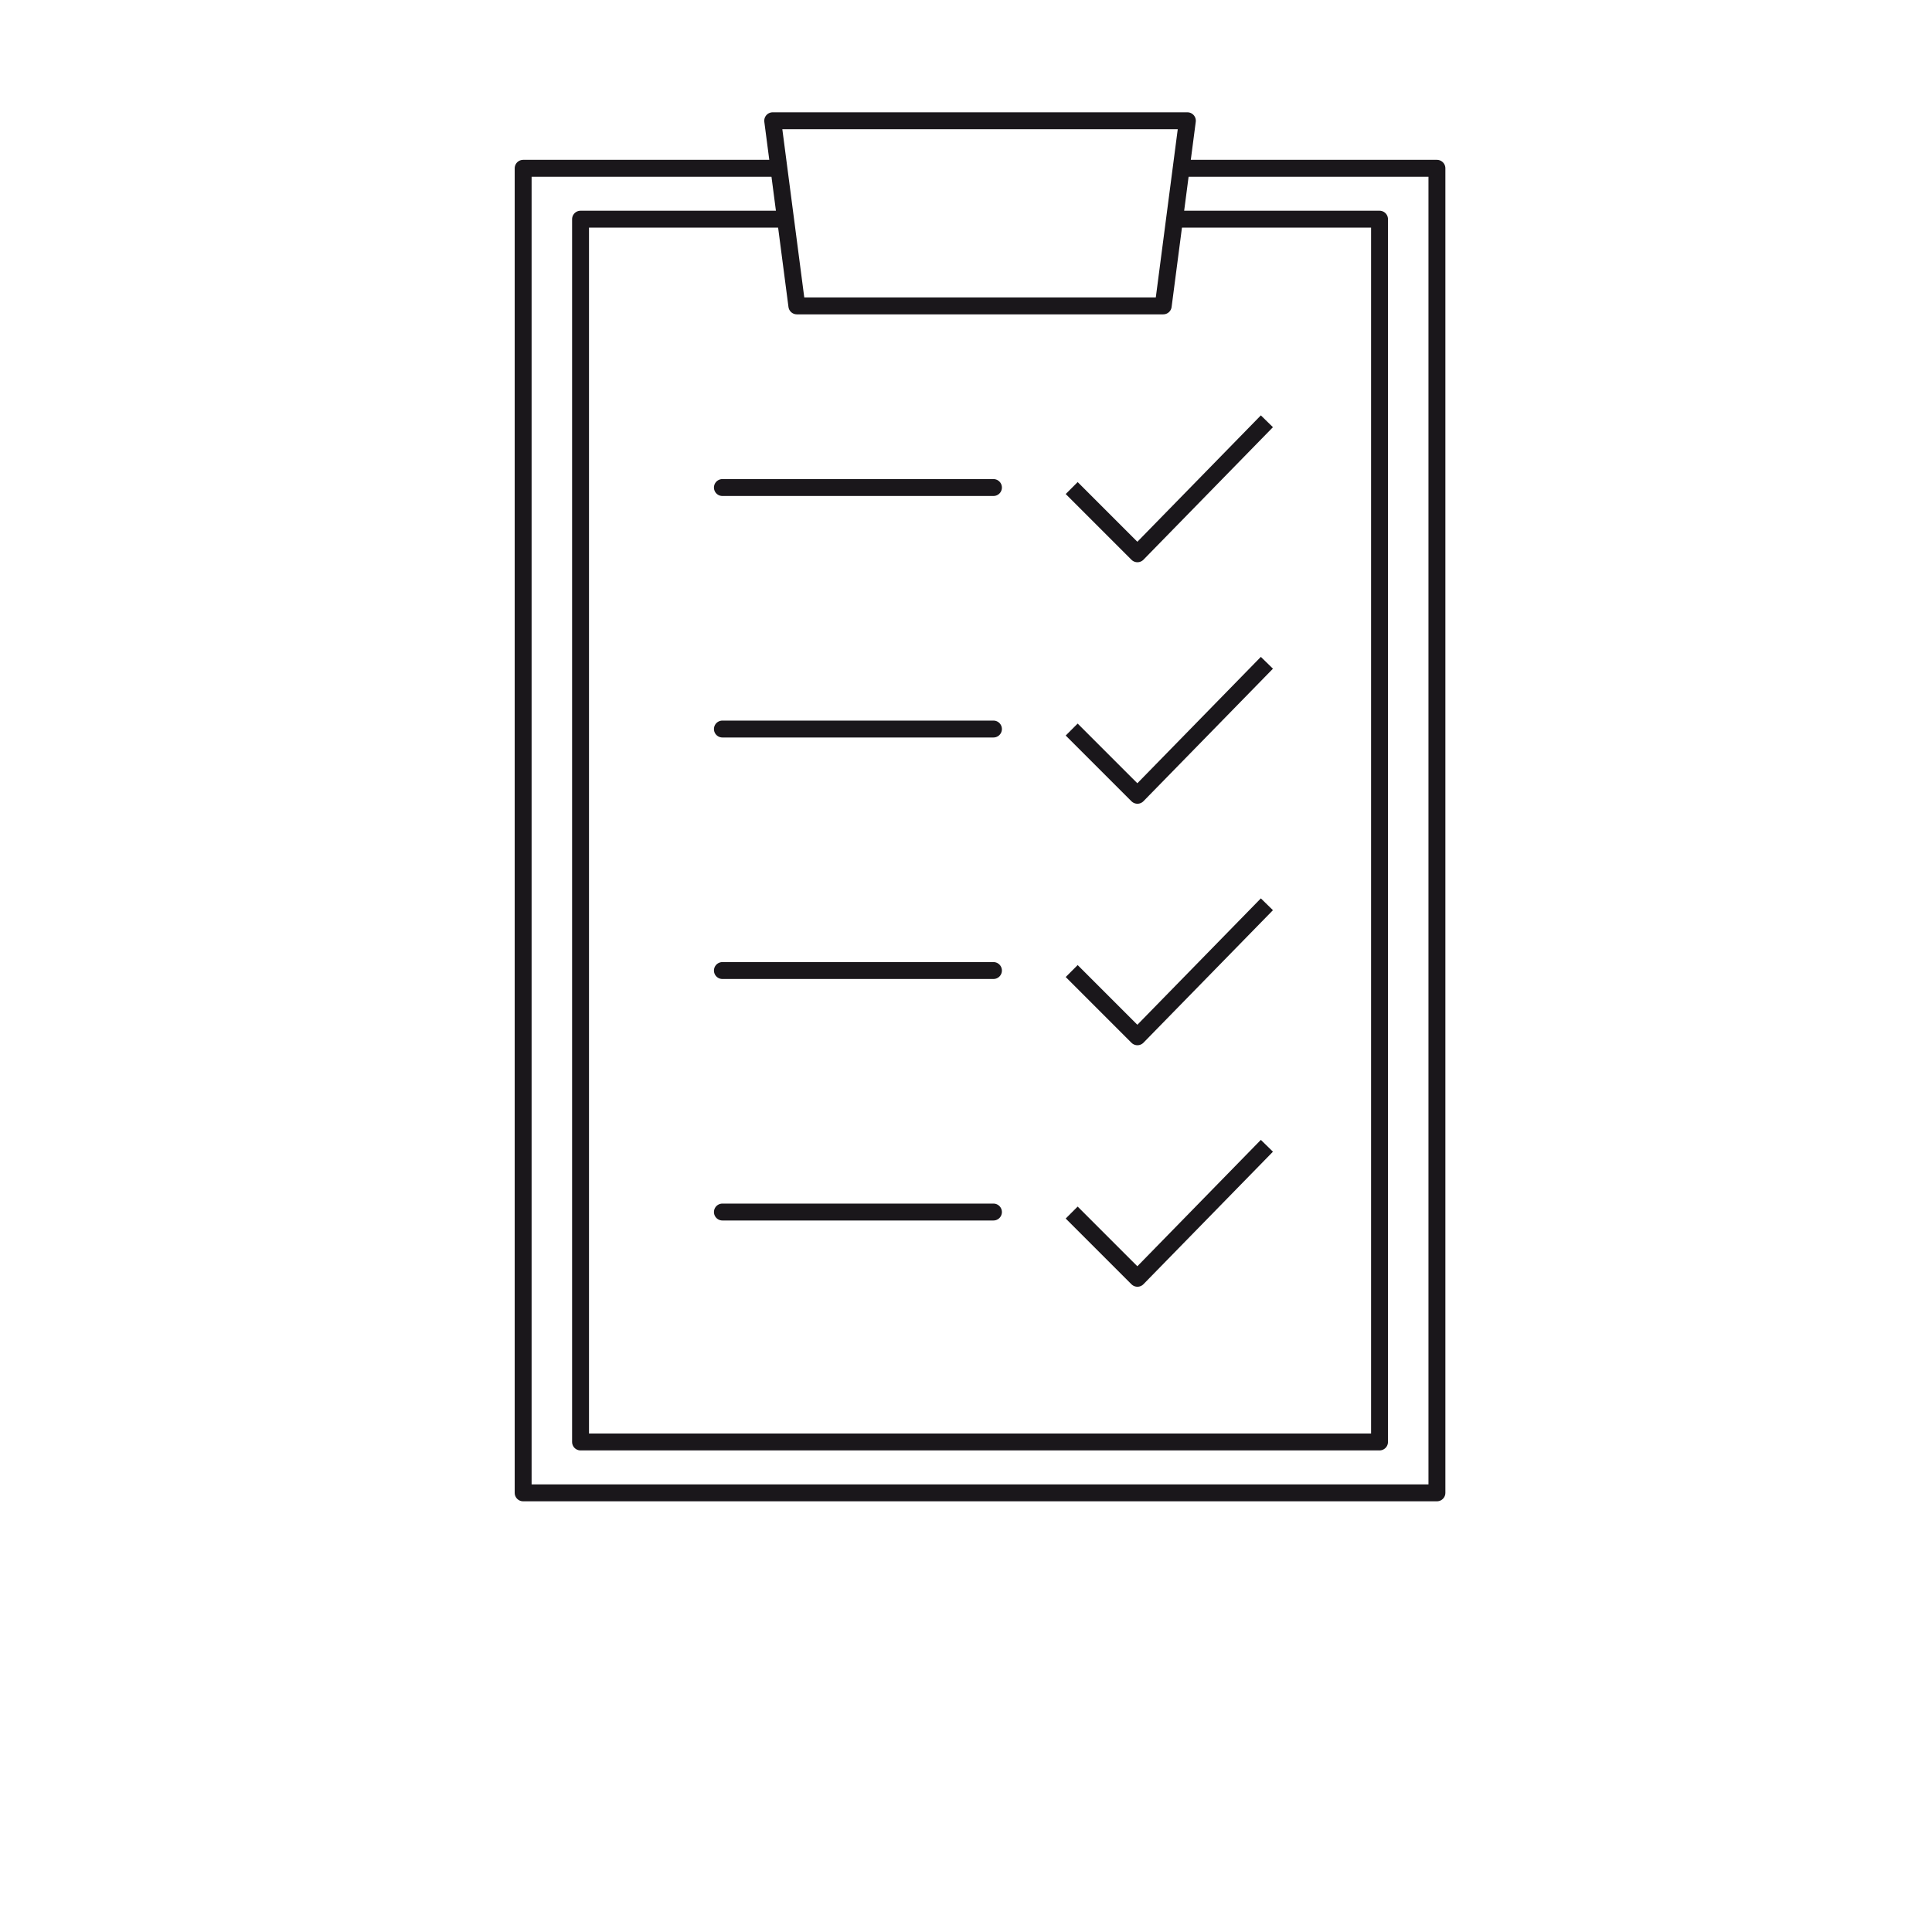 <?xml version="1.0" encoding="utf-8"?>
<!-- Generator: Adobe Illustrator 17.0.0, SVG Export Plug-In . SVG Version: 6.00 Build 0)  -->
<!DOCTYPE svg PUBLIC "-//W3C//DTD SVG 1.1//EN" "http://www.w3.org/Graphics/SVG/1.1/DTD/svg11.dtd">
<svg version="1.1" xmlns="http://www.w3.org/2000/svg" xmlns:xlink="http://www.w3.org/1999/xlink" x="0px" y="0px" width="480px"
	 height="480px" viewBox="0 0 480 480" enable-background="new 0 0 480 480" xml:space="preserve">
<g id="Dokumente" display="none">
	
		<polyline display="inline" fill="none" stroke="#1A171B" stroke-width="4.2" stroke-linecap="round" stroke-linejoin="round" stroke-miterlimit="10" points="
		235.991,340.851 104.902,340.851 104.902,37.053 303.406,37.053 303.406,340.851 270.842,340.851 	"/>
	
		<polygon display="inline" fill="none" stroke="#1A171B" stroke-width="4.2" stroke-linecap="round" stroke-linejoin="round" stroke-miterlimit="10" points="
		253.416,302.841 235.991,302.841 235.991,386.037 253.416,373.917 270.842,386.037 270.842,302.841 	"/>
	<g display="inline">
		<g>
			
				<line fill="none" stroke="#1A171B" stroke-width="4.2" stroke-linecap="round" stroke-linejoin="round" stroke-miterlimit="10" x1="131.657" y1="209.492" x2="275.788" y2="209.492"/>
		</g>
		<g>
			
				<line fill="none" stroke="#1A171B" stroke-width="4.2" stroke-linecap="round" stroke-linejoin="round" stroke-miterlimit="10" x1="131.657" y1="183.98" x2="275.788" y2="183.98"/>
		</g>
		<g>
			
				<line fill="none" stroke="#1A171B" stroke-width="4.2" stroke-linecap="round" stroke-linejoin="round" stroke-miterlimit="10" x1="131.657" y1="158.468" x2="275.788" y2="158.468"/>
		</g>
		<g>
			
				<line fill="none" stroke="#1A171B" stroke-width="4.2" stroke-linecap="round" stroke-linejoin="round" stroke-miterlimit="10" x1="131.657" y1="132.956" x2="275.788" y2="132.956"/>
		</g>
		<g>
			
				<line fill="none" stroke="#1A171B" stroke-width="4.2" stroke-linecap="round" stroke-linejoin="round" stroke-miterlimit="10" x1="131.657" y1="107.444" x2="275.788" y2="107.444"/>
		</g>
		<g>
			
				<line fill="none" stroke="#1A171B" stroke-width="4.2" stroke-linecap="round" stroke-linejoin="round" stroke-miterlimit="10" x1="131.657" y1="81.933" x2="275.788" y2="81.933"/>
		</g>
	</g>
	<polygon display="inline" fill="#1A171B" points="252.917,262.545 262.404,257.685 268.19,266.638 278.837,267.172 
		279.371,277.819 288.324,283.605 283.464,293.092 288.324,302.579 279.371,308.365 278.837,319.011 268.19,319.546 
		262.404,328.499 252.917,323.638 243.43,328.499 237.644,319.546 226.998,319.011 226.463,308.365 217.51,302.579 222.371,293.092 
		217.51,283.605 226.463,277.819 226.998,267.172 237.644,266.638 243.43,257.685 	"/>
	
		<polyline display="inline" fill="none" stroke="#1A171B" stroke-width="4.2" stroke-linecap="round" stroke-linejoin="round" stroke-miterlimit="10" points="
		364.726,184.329 354.331,156.817 343.935,184.329 	"/>
	
		<path display="inline" fill="none" stroke="#1A171B" stroke-width="4.2" stroke-linecap="round" stroke-linejoin="round" stroke-miterlimit="10" d="
		M364.045,184.329c-0.89,2.828-2.568,4.762-4.517,4.762c-1.949,0-5.198-4.762-5.198-4.762s-3.249,4.762-5.198,4.762
		c-1.949,0-3.627-1.934-4.517-4.762h-0.681v144.17h10.395h10.395v-144.17H364.045z"/>
	<g display="inline">
		<polygon fill="#1A171B" points="359.629,170.841 354.331,156.817 349.032,170.841 		"/>
	</g>
</g>
<g id="Sarg" display="none">
	<polygon display="inline" fill="none" stroke="#1A171B" stroke-width="4.2" stroke-miterlimit="10" points="288.066,37.585 
		186.143,37.585 148.64,164.188 186.143,435.456 288.066,435.456 325.568,164.188 	"/>
	
		<line display="inline" fill="none" stroke="#1A171B" stroke-width="4.2" stroke-miterlimit="10" x1="237.104" y1="122.945" x2="237.104" y2="251.109"/>
	
		<line display="inline" fill="none" stroke="#1A171B" stroke-width="4.2" stroke-miterlimit="10" x1="197.835" y1="166.961" x2="276.374" y2="166.961"/>
</g>
<g id="Sarg_2" display="none">
	<g display="inline">
		
			<polyline fill="none" stroke="#1A171B" stroke-width="4.2" stroke-linecap="round" stroke-linejoin="round" stroke-miterlimit="10" points="
			39.235,128.388 61.736,77.797 262.768,77.797 		"/>
		
			<line fill="none" stroke="#1A171B" stroke-width="4.2" stroke-linecap="round" stroke-linejoin="round" stroke-miterlimit="10" x1="262.768" y1="128.388" x2="39.235" y2="128.388"/>
		
			<polyline fill="none" stroke="#1A171B" stroke-width="4.2" stroke-linecap="round" stroke-linejoin="round" stroke-miterlimit="10" points="
			314.882,77.797 410.289,77.797 432.791,128.388 314.882,128.388 		"/>
		
			<line fill="none" stroke="#1A171B" stroke-width="4.2" stroke-linecap="round" stroke-linejoin="round" stroke-miterlimit="10" x1="417.79" y1="202.077" x2="432.791" y2="128.388"/>
		
			<line fill="none" stroke="#1A171B" stroke-width="4.2" stroke-linecap="round" stroke-linejoin="round" stroke-miterlimit="10" x1="39.235" y1="128.388" x2="54.236" y2="202.077"/>
		<polyline fill="none" stroke="#1A171B" stroke-width="4.2" stroke-miterlimit="10" points="264.794,225.051 61.656,225.051 
			54.236,202.077 262.768,202.077 		"/>
		<polyline fill="none" stroke="#1A171B" stroke-width="4.2" stroke-miterlimit="10" points="314.882,202.077 417.79,202.077 
			417.79,225.051 314.882,225.051 		"/>
		<path fill="none" stroke="#1A171B" stroke-width="4.2" stroke-miterlimit="10" d="M62.571,225.051
			c-3.868,1.307-7.57,3.365-11.073,6.985c-3.433,3.548-5.164,7.739-6.476,12.03c-1.384-0.293-2.814-0.46-4.286-0.46
			c-11.387,0-20.618,9.231-20.618,20.618c0,11.386,9.231,20.617,20.618,20.617c7.933,0,14.738-4.53,18.186-11.098
			c4.346-7.03,6.907-15.726,13.895-21.4c10.508-8.532,23.664-10.078,34.372-18.169c3.439-2.598,6.121-5.368,7.62-9.124"/>
		<path fill="none" stroke="#1A171B" stroke-width="4.2" stroke-miterlimit="10" d="M417.137,225.051
			c3.868,1.307,7.57,3.365,11.073,6.985c3.433,3.548,5.164,7.739,6.476,12.03c1.384-0.293,2.814-0.46,4.286-0.46
			c11.387,0,20.618,9.231,20.618,20.618c0,11.386-9.231,20.617-20.618,20.617c-7.933,0-14.738-4.53-18.186-11.098
			c-4.346-7.03-6.907-15.726-13.895-21.4c-10.508-8.532-23.664-10.078-34.372-18.169c-3.439-2.598-6.121-5.368-7.62-9.124"/>
		
			<path fill="none" stroke="#1A171B" stroke-width="4.2" stroke-linecap="round" stroke-linejoin="round" stroke-miterlimit="10" d="
			M130.294,145.509v5.462c0,6.709-5.439,12.148-12.148,12.148H99.29c-6.709,0-12.148-5.439-12.148-12.148v-5.462"/>
		
			<path fill="none" stroke="#1A171B" stroke-width="4.2" stroke-linecap="round" stroke-linejoin="round" stroke-miterlimit="10" d="
			M386.477,145.509v5.462c0,6.709-5.439,12.148-12.148,12.148h-18.856c-6.709,0-12.148-5.439-12.148-12.148v-5.462"/>
		
			<path fill="none" stroke="#1A171B" stroke-width="4.2" stroke-linecap="round" stroke-linejoin="round" stroke-miterlimit="10" d="
			M238.529,75.741c-2.226-0.008-9.138-5.31-11.131-6.261c2.3-4.316,7.469-4.62,11.691-4.877c-1.505-2.772-3.161-11.153-0.41-13.698
			c4.841-4.48,8.384,3.722,14.583-0.753c0.516,0.975,2.15,2.452,2.528,3.273c2.561-4.904,4.436-9.316,10.251-12.014
			c2.797-1.298,6.948-2.48,9.555-3.621c3.148-1.378,4.712-4.032,8.867-3.345c8.877,1.469,4.244,8.648,10.151,12.014
			c7.424,4.23,12.2-6.165,18.138-6.12c5.906,0.044,2.919,3.415,5.097,4.397c1.64,0.739,11.286,0.707,12.257,1.792
			c3.356,3.752-4.571,7.017,1.616,12.161c3.351,2.786,10.732-0.635,13.152,2.147c2.498,2.872-0.006,3.958,0.866,5.457
			c-0.538-0.925,2.701,5.336,2.414,4.463c0.856,2.602,2.96,1.536,1.709,4.986"/>
		
			<polygon fill="none" stroke="#1A171B" stroke-width="4.2" stroke-linecap="round" stroke-linejoin="round" stroke-miterlimit="10" points="
			288.825,75.741 262.768,75.741 262.768,243.175 288.825,225.051 314.882,243.175 314.882,75.741 		"/>
	</g>
</g>
<g id="Taube" display="none">
	<g display="inline">
		
			<path fill="none" stroke="#1A171B" stroke-width="4.2" stroke-linecap="round" stroke-linejoin="round" stroke-miterlimit="10" d="
			M279.505,166.768c16.299-14.62,33.588-28.735,52.911-36.812c36.693-15.338,51.809,16.077,72.659,42.066
			c-26.188,10.097-57.315,26.726-70.518,53.993"/>
		
			<path fill="none" stroke="#1A171B" stroke-width="4.2" stroke-linecap="round" stroke-linejoin="round" stroke-miterlimit="10" d="
			M348.796,208.56c0,57.679-46.758,104.437-104.437,104.437c-67.939,0-97.406-51.551-158.118-13.067
			c3.469-26.168,7.698-55.622,1.448-79.367c24.316,12.77,52.454,15.408,79.785,10.886"/>
		
			<path fill="none" stroke="#1A171B" stroke-width="4.2" stroke-linecap="round" stroke-linejoin="round" stroke-miterlimit="10" d="
			M287.703,178.431c-25.473-40.564-77.01-74.333-119.918-95.827c-12.122-6.072-48.029-23.387-59.559-10.835
			c-13.908,15.141,16.553,32.516,21.643,44.027c6.343,14.342-2.431,33.194,3.931,46.955c3.61,7.807,12.499,9.757,16.2,15.712
			c3.495,5.624,3.688,15.917,4.614,22.722c5.222,38.4,29.914,43.135,62.549,51.198"/>
		
			<path fill="none" stroke="#1A171B" stroke-width="4.2" stroke-linecap="round" stroke-linejoin="round" stroke-miterlimit="10" d="
			M299.749,149.743c-9.306-26.058-22.037-51.339-34.611-72.638c-6.892-11.675-27.673-45.694-44.168-41.399
			c-19.895,5.18-3.724,36.296-5.689,48.729c-1.115,7.055-5.372,13.195-9.877,19.209"/>
	</g>
</g>
<g id="Bilderrahmen" display="none">
	<g display="inline">
		
			<rect x="132.876" y="38.147" fill="none" stroke="#1A171B" stroke-width="4.2" stroke-linecap="round" stroke-linejoin="round" stroke-miterlimit="10" width="217.535" height="332.923"/>
		
			<polyline fill="none" stroke="#1A171B" stroke-width="4.2" stroke-linecap="round" stroke-linejoin="round" stroke-miterlimit="10" points="
			318.527,287.739 318.527,332.747 273.518,332.747 		"/>
		
			<polyline fill="none" stroke="#1A171B" stroke-width="4.2" stroke-linecap="round" stroke-linejoin="round" stroke-miterlimit="10" points="
			207.621,332.747 164.759,332.747 164.759,76.469 318.527,76.469 318.527,221.842 		"/>
		
			<line fill="none" stroke="#1A171B" stroke-width="4.2" stroke-linecap="round" stroke-linejoin="round" stroke-miterlimit="10" x1="350.41" y1="255.855" x2="235.196" y2="371.07"/>
		
			<line fill="none" stroke="#1A171B" stroke-width="4.2" stroke-linecap="round" stroke-linejoin="round" stroke-miterlimit="10" x1="169.45" y1="370.919" x2="350.666" y2="189.703"/>
		
			<ellipse fill="none" stroke="#1A171B" stroke-width="4.2" stroke-linecap="round" stroke-linejoin="round" stroke-miterlimit="10" cx="243.881" cy="174.418" rx="44.937" ry="51.809"/>
		
			<path fill="none" stroke="#1A171B" stroke-width="4.2" stroke-linecap="round" stroke-linejoin="round" stroke-miterlimit="10" d="
			M213.609,212.678v23.402c0,17.381,13.553,31.472,30.271,31.472s30.271-14.09,30.271-31.472v-23.396"/>
		
			<path fill="none" stroke="#1A171B" stroke-width="4.2" stroke-linecap="round" stroke-linejoin="round" stroke-miterlimit="10" d="
			M277.012,237.894c7.037,1.329,13.826,3.064,20.31,5.168"/>
		
			<path fill="none" stroke="#1A171B" stroke-width="4.2" stroke-linecap="round" stroke-linejoin="round" stroke-miterlimit="10" d="
			M164.751,253.656c13.549-7.424,29.399-12.971,46.703-16.065"/>
	</g>
</g>
<g id="Kerze" display="none">
	<g display="inline">
		
			<line fill="none" stroke="#1A171B" stroke-width="4.2" stroke-linecap="round" stroke-linejoin="round" stroke-miterlimit="10" x1="226.082" y1="200.283" x2="226.082" y2="155.649"/>
		
			<path fill="none" stroke="#1A171B" stroke-width="4.2" stroke-linecap="round" stroke-linejoin="round" stroke-miterlimit="10" d="
			M271.644,130.076c0,25.163-20.399,45.562-45.562,45.562s-45.562-20.399-45.562-45.562s45.562-94.742,45.562-94.742
			S271.644,104.912,271.644,130.076z"/>
		
			<path fill="none" stroke="#1A171B" stroke-width="4.2" stroke-linecap="round" stroke-linejoin="round" stroke-miterlimit="10" d="
			M303.24,226.653v174.42H148.923V184.452c0,0,61.627,20.161,111.534,19.226c19.92-0.373,61.897-9.215,59.914,28.981
			c-0.742,14.294-7.244,28.509-3.513,42.837c3.139,12.051,9.723,24.595,12.954,37.104c2.371,9.179,6.155,19.08,0.026,28.08
			c-5.555,8.156-15.599,10.865-25.471,10.539"/>
	</g>
</g>
<g id="Rose" display="none">
	<g display="inline">
		
			<path fill="none" stroke="#1A171B" stroke-width="4.2" stroke-linecap="round" stroke-linejoin="round" stroke-miterlimit="10" d="
			M150.971,236.914c17.404,35.691,9.279,75.467,9.279,75.467s-36.343-18.091-53.748-53.783s-9.279-75.467-9.279-75.467
			S133.566,201.223,150.971,236.914z"/>
		
			<path fill="none" stroke="#1A171B" stroke-width="4.2" stroke-linecap="round" stroke-linejoin="round" stroke-miterlimit="10" d="
			M220.018,310.599c-13.095,37.488-47.063,59.72-47.063,59.72s-12.738-38.547,0.357-76.035s47.063-59.72,47.063-59.72
			S233.112,273.111,220.018,310.599z"/>
		
			<path fill="none" stroke="#1A171B" stroke-width="4.2" stroke-linecap="round" stroke-linejoin="round" stroke-miterlimit="10" d="
			M188.158,406.448c-16.389-28.045-26.014-62.243-26.014-99.149c0-64.188,29.112-120.183,72.295-149.866"/>
		
			<path fill="none" stroke="#1A171B" stroke-width="4.2" stroke-linecap="round" stroke-linejoin="round" stroke-miterlimit="10" d="
			M287.69,157.741c-0.758-4.232-0.671-9.053-1.458-12.939c-1.871-9.238-13.596-17.455-20.015-22.133
			c-17.21-12.544-10.363-29.068-2.061-40.339"/>
		
			<path fill="none" stroke="#1A171B" stroke-width="4.2" stroke-linecap="round" stroke-linejoin="round" stroke-miterlimit="10" d="
			M269.034,69.39c-4.308,0.09-10.266,0.5-16.863,1.777c-13.195,2.554-32.529,15.241-32.349,34.478
			c0.088,9.406,8.241,12.377,13.631,18.29c6.914,7.585,0.474,20.79,1.515,29.553c3.145,26.475,63.56,41.36,70.584,7.292"/>
		
			<path fill="none" stroke="#1A171B" stroke-width="4.2" stroke-linecap="round" stroke-linejoin="round" stroke-miterlimit="10" d="
			M293.962,139.005c4.917,9.852,19.461,6.29,23.061,3.53c10.435-8,21.981,1.808,33.212-2.783
			c13.859-5.665,14.234-25.323,12.497-37.814c5.301,4.135,10.087,8.927,14.226,14.231c8.602,11.022,13.485,42.589-7.395,43.766
			c-19.105,1.077-16.11,12.268-30.477,20.341c-9.955,5.594-28.755,2.588-40.102-5.699"/>
		
			<path fill="none" stroke="#1A171B" stroke-width="4.2" stroke-linecap="round" stroke-linejoin="round" stroke-miterlimit="10" d="
			M268.986,69.096c-3.92-42.074,38.714-29.492,62.857-33.534c21.735-3.638,52.281,37.07,27.473,50.967"/>
		
			<path fill="none" stroke="#1A171B" stroke-width="4.2" stroke-linecap="round" stroke-linejoin="round" stroke-miterlimit="10" d="
			M347.83,80.394c-15.196-4.704-34.67-7.666-48.967,1.415c-10.542,6.696-13.068,18.873-3.128,27.415
			c11.05,9.494,31.512,14.237,43.56,3.772c15.6-13.551-17.35-24.552-25.915-10.14"/>
	</g>
</g>
<g id="Urne" display="none">
	<g display="inline">
		
			<line fill="none" stroke="#1A171B" stroke-width="4.2" stroke-miterlimit="10" x1="237.398" y1="142.443" x2="237.398" y2="255.005"/>
		
			<line fill="none" stroke="#1A171B" stroke-width="4.2" stroke-linecap="round" stroke-linejoin="round" stroke-miterlimit="10" x1="237.398" y1="30.223" x2="237.398" y2="42.95"/>
		
			<line fill="none" stroke="#1A171B" stroke-width="4.2" stroke-miterlimit="10" x1="202.909" y1="181.101" x2="271.886" y2="181.101"/>
		<path fill="none" stroke="#1A171B" stroke-width="4.2" stroke-miterlimit="10" d="M333.289,184.4
			c0-43.854-16.199-62.233-40.917-81.778V81.193h-109.95v21.428c-24.718,19.545-40.916,37.925-40.916,81.778
			c0,43.869,16.184,102.928,40.916,130.204v39.895h109.95v-39.895C317.105,287.328,333.289,228.268,333.289,184.4z"/>
		<path fill="none" stroke="#1A171B" stroke-width="4.2" stroke-miterlimit="10" d="M182.423,81.193
			c0-21.121,24.613-38.243,54.975-38.243s54.975,17.122,54.975,38.243"/>
	</g>
</g>
<g id="Grab" display="none">
	
		<rect x="43.68" y="234.185" display="inline" fill="none" stroke="#1A171B" stroke-width="4.64" stroke-linecap="round" stroke-linejoin="round" stroke-miterlimit="10" width="392.714" height="82.764"/>
	
		<path display="inline" fill="none" stroke="#1A171B" stroke-width="4.64" stroke-linecap="round" stroke-linejoin="round" stroke-miterlimit="10" d="
		M113.005,232.067V123.373c0-46.966,38.073-85.039,85.039-85.039h83.983c46.966,0,85.039,38.073,85.039,85.039v108.694"/>
	<g display="inline">
		
			<line fill="none" stroke="#1A171B" stroke-width="4.2" stroke-miterlimit="10" x1="240.036" y1="84.779" x2="240.036" y2="197.341"/>
		
			<line fill="none" stroke="#1A171B" stroke-width="4.2" stroke-miterlimit="10" x1="205.548" y1="123.437" x2="274.525" y2="123.437"/>
	</g>
</g>
<g id="Seebestattung" display="none">
	<path display="inline" fill="none" stroke="#1A171B" stroke-width="4.2" stroke-miterlimit="10" d="M432.367,203.27
		c-40.699,0-81.399-19.46-81.399-19.46s-40.699,19.46-81.399,19.46c-40.694,0-81.388-19.46-81.388-19.46s-40.695,19.46-81.39,19.46"
		/>
	<path display="inline" fill="none" stroke="#1A171B" stroke-width="4.2" stroke-miterlimit="10" d="M350.981,274.281
		c-40.695,0-81.39-19.46-81.39-19.46s-40.694,19.46-81.388,19.46c-40.699,0-81.399-19.46-81.399-19.46s-40.699,19.46-81.399,19.46"
		/>
	<path display="inline" fill="none" stroke="#1A171B" stroke-width="4.2" stroke-miterlimit="10" d="M106.792,350.43
		c40.695,0,81.39-19.46,81.39-19.46s40.694,19.46,81.388,19.46c40.699,0,81.399-19.46,81.399-19.46s40.699,19.46,81.399,19.46"/>
	<g display="inline">
		
			<line fill="none" stroke="#1A171B" stroke-width="4.2" stroke-miterlimit="10" x1="188.193" y1="36.146" x2="188.193" y2="148.708"/>
		
			<line fill="none" stroke="#1A171B" stroke-width="4.2" stroke-miterlimit="10" x1="153.704" y1="74.804" x2="222.682" y2="74.804"/>
	</g>
</g>
<g id="Friedwald" display="none">
	<path display="inline" fill="none" stroke="#1A171B" stroke-width="4.2" stroke-miterlimit="10" d="M196.624,240.115
		c3.952-4.91,6.188-2.788,18.288-0.215c11.165,2.374,15.521,5.313,20.916,15.031c16.721,30.119,62.234,32.65,82.366,4.737
		c9.854-13.664,5.386-20.332,23.013-22.123c25.781-2.618,47.93-21.535,48.414-47.396c0.873-46.667-42.463-54.574-49.276-83.957
		c-7.391-31.876-31.558-19.376-40.179-33.524c-0.475-23.226-22.348-40.975-45.181-36.695c-8.929,1.674-17.074,6.609-22.741,13.7
		c-14.345,0.747-28.501-6.34-41.147,0.476c-10.622,5.726-20.138,13.472-27.945,22.668c-6.187,7.289-9.018,27.39-19.195,28.986
		c-19.57,3.07-34.214,21.777-34.214,41.254c0,7.793,6.817,15.862-1.852,21.298c-9.485,5.948-14.144,19.089-19.104,29.127
		c-18.115,36.661,11.104,42.083,36.667,60c17.478,12.25,51.958,14.801,64.486-3.228"/>
	<path display="inline" fill="none" stroke="#1A171B" stroke-width="4.2" stroke-linecap="round" stroke-miterlimit="10" d="
		M172.785,228.73c11.353,17.86,37.179,42.703,43.768,59.223c6.683,16.754,9.432,32.342,9.432,50.478
		c0,14.423-0.613,30.433-7.347,43.166c-7.487,14.157-24.4,14.132-38.982,14.132"/>
	<path display="inline" fill="none" stroke="#1A171B" stroke-width="4.2" stroke-miterlimit="10" d="M186.15,226.574
		c15.668,15.558,30.955,41.992,46.805,57.798c13.132,13.096,27.308,6.123,37.092-5.942"/>
	<path display="inline" fill="none" stroke="#1A171B" stroke-width="4.2" stroke-linecap="round" stroke-miterlimit="10" d="
		M149.708,219.828c5.939,10.092,21.569,9.595,31.812,8.055c8.695-1.307,15.084-8.985,23.393-10.861
		c7.395-1.67,16.938,1.591,24.337,2.794c8.605,1.4,18.666,3.513,27.589,2.818c18.372-1.432,44.749-23.416,46.115-41.652
		c1.175-15.684-10.408-24.07-17.5-38.333c-4.447-8.944-4.164-40.628-15.406-40.833"/>
	<g display="inline">
		<path fill="none" stroke="#1A171B" stroke-width="4.2" stroke-miterlimit="10" d="M290.134,279.147
			c-5.259,7.501-9.199,12.227-15.336,18.89c-4.643,5.04-12.733,11.051-16.405,16.851c-3.312,5.232-3.442,13.842-3.768,20.192
			c-0.658,12.818-2.194,30.124,4.212,41.275c6.504,11.322,22.866,19.374,40.449,19.374h34.489V283.167"/>
		
			<line fill="none" stroke="#1A171B" stroke-width="4.2" stroke-miterlimit="10" x1="299.286" y1="321.825" x2="368.263" y2="321.825"/>
	</g>
</g>
<g id="Vorbereitung" display="none">
	
		<rect x="111.902" y="38.426" display="inline" fill="none" stroke="#1A171B" stroke-width="4.2" stroke-linecap="round" stroke-linejoin="round" stroke-miterlimit="10" width="250.07" height="283.369"/>
	
		<polyline display="inline" fill="none" stroke="#1A171B" stroke-width="4.2" stroke-linecap="round" stroke-linejoin="round" stroke-miterlimit="10" points="
		124.961,339.207 375.031,339.207 375.031,55.838 	"/>
	
		<polyline display="inline" fill="none" stroke="#1A171B" stroke-width="4.2" stroke-linecap="round" stroke-linejoin="round" stroke-miterlimit="10" points="
		139.263,353.959 389.333,353.959 389.333,70.59 	"/>
	
		<line display="inline" fill="none" stroke="#1A171B" stroke-width="4.2" stroke-linecap="round" stroke-linejoin="round" stroke-miterlimit="10" x1="111.902" y1="120.148" x2="361.972" y2="120.148"/>
	<g display="inline">
		
			<path fill="none" stroke="#1A171B" stroke-width="4.2" stroke-linecap="round" stroke-linejoin="round" stroke-miterlimit="10" d="
			M149.487,187.297c35.131,0,52.245-36.932,52.245-36.932v145.35"/>
		
			<path fill="none" stroke="#1A171B" stroke-width="4.2" stroke-linecap="round" stroke-linejoin="round" stroke-miterlimit="10" d="
			M245.871,150.365h78.368c0,0-56.749,66.404-56.749,145.35"/>
	</g>
</g>
<g id="Särge_und_Urnen" display="none">
	<g display="inline">
		
			<line fill="none" stroke="#1A171B" stroke-width="4.2" stroke-miterlimit="10" x1="170.192" y1="287.486" x2="170.192" y2="366.031"/>
		
			<line fill="none" stroke="#1A171B" stroke-width="4.2" stroke-linecap="round" stroke-linejoin="round" stroke-miterlimit="10" x1="170.192" y1="209.18" x2="170.192" y2="218.061"/>
		
			<line fill="none" stroke="#1A171B" stroke-width="4.2" stroke-miterlimit="10" x1="146.126" y1="314.461" x2="194.258" y2="314.461"/>
		<path fill="none" stroke="#1A171B" stroke-width="4.2" stroke-miterlimit="10" d="M237.104,316.763
			c0-30.601-11.303-43.426-28.551-57.064v-14.952h-76.722v14.952c-17.248,13.638-28.551,26.463-28.551,57.064
			c0,30.611,11.293,71.822,28.551,90.855v27.839h76.722v-27.838C225.811,388.585,237.104,347.374,237.104,316.763z"/>
		<path fill="none" stroke="#1A171B" stroke-width="4.2" stroke-miterlimit="10" d="M131.831,244.746
			c0-14.738,17.175-26.686,38.361-26.686s38.361,11.948,38.361,26.686"/>
	</g>
	<polyline display="inline" fill="none" stroke="#1A171B" stroke-width="4.2" stroke-miterlimit="10" points="208.553,435.456 
		288.066,435.456 325.568,164.188 288.066,37.585 186.143,37.585 148.64,164.188 156.337,219.862 	"/>
	
		<line display="inline" fill="none" stroke="#1A171B" stroke-width="4.2" stroke-miterlimit="10" x1="237.104" y1="122.945" x2="237.104" y2="251.109"/>
	
		<line display="inline" fill="none" stroke="#1A171B" stroke-width="4.2" stroke-miterlimit="10" x1="197.835" y1="166.961" x2="276.374" y2="166.961"/>
</g>
<g id="Begleitung" display="none">
	<path display="inline" fill="none" stroke="#1A171B" stroke-width="4.2" stroke-miterlimit="10" d="M303.24,179.523
		c18.955-3.114,27.224,7.404,47.187,28.512c6.793,7.183,20.659,16.79,29.449,21.237c9.237,4.673,9.237,4.673,13.375,5.374"/>
	<path display="inline" fill="none" stroke="#1A171B" stroke-width="4.2" stroke-miterlimit="10" d="M235.294,252.965
		c-11.692,5.294-13.323,15.521-0.14,19.833c10.645,3.482,23.718-0.878,35.241-0.878c23.871,0,45.019,11.18,68.095,13.692
		c8.862,0.965,18.045-0.004,27.382-0.003c7.648,0.001,20.763,0.704,27.379,4.563"/>
	<path display="inline" fill="none" stroke="#1A171B" stroke-width="4.2" stroke-miterlimit="10" d="M158.071,118.877
		c19.222,14.345,43.446,15.495,65.991,14.394c10.438-0.51,24.928-1.733,33.505,3.7c8.554,5.418,15.98,9.016,24.764,14.586
		c7.969,5.053,19.588,7.766,26.716,13.809c10.755,9.12-4.397,15.357-13.377,15.289c-12.274-0.094-20.003-5.756-30.873-9.808
		c-11.501-4.287-18.602,2.956-29.658,5.089l-21.607,4.849c-8.954,1.49-20.615,5.473-29.329,7.749
		c-2.454,0.641-9.948,2.834-10.737,6.145c-0.632,2.652,4.477,8.203,5.578,10.392c-18.52,8.273,5.868,22.334,15.533,26.131
		c0.747-7.683,1.413-10.65,1.404-18.955c-0.012-11.003,2.69-10.725,9.088-17.044c4.747-4.688,6.206-14.957,16.745-12.283
		c7.085,1.798,9.699,9.924,12.779,15.214c16.584-14.503,36.842,11.69,43,25.975c5.7-6.841,14.006-11.155,21.587-3.594
		c7.386,7.366,3.206,17.919-0.822,26.011c-7.31,2.42-13.256,0.207-20.431,3.438c-7.501,3.377-14.182,3.705-22.291,1.069
		c-4.004-1.302-6.412-3.213-10.665-2.471c-3.577,0.624-5.693,3.493-9.693,3.714c-7.846,0.434-13.667-4.703-21.569-3.349
		c-11.167,1.913-15.796,0.051-25.256-6.669c-7.077-5.028-14.732-10.512-20.708-17.338c-6.766-7.73-12.381-14.701-20.395-20.905
		c-3.908-3.025-8.021-5.691-12.288-8.091c-4.993-2.808-13.039-3.797-17.005-7.546"/>
	<polyline display="inline" fill="none" stroke="#1A171B" stroke-width="4.2" stroke-miterlimit="10" points="23.983,29.017 
		144.636,108.743 82.156,208.035 17.665,168.019 	"/>
	<polyline display="inline" fill="none" stroke="#1A171B" stroke-width="4.2" stroke-miterlimit="10" points="144.636,108.743 
		158.071,118.877 111.035,199.611 95.845,189.492 	"/>
	<path display="inline" fill="none" stroke="#1A171B" stroke-width="4.2" stroke-miterlimit="10" d="M467.666,317.785
		c0,0-15.445-0.936-18.253-0.234c-2.808,0.702-30.187,0.091-36.506-5.616c-4.2-3.794-4.914-8.424-4.914-8.424h-14.743v-68.865h9.828
		c0,0,8.424,0.066,11.935-3.444c3.51-3.51,7.722-11.935,12.988-11.232c5.265,0.702,36.857,0,36.857,0"/>
</g>
<g id="jetzt_Handeln">
	<polyline fill="none" stroke="#1A171B" stroke-width="4.2" stroke-linejoin="round" stroke-miterlimit="10" points="291.81,54.454 
		342.74,54.454 342.74,358.252 144.235,358.252 144.235,54.454 195.165,54.454 	"/>
	
		<polygon fill="none" stroke="#1A171B" stroke-width="4.2" stroke-linecap="round" stroke-linejoin="round" stroke-miterlimit="10" points="
		197.975,76 191.975,30 295,30 289,76 	"/>
	<polyline fill="none" stroke="#1A171B" stroke-width="4.2" stroke-linejoin="round" stroke-miterlimit="10" points="
		293.459,41.812 357,41.812 357,370.894 129.975,370.894 129.975,41.812 193.516,41.812 	"/>
	<g>
		<g>
			
				<line fill="none" stroke="#1A171B" stroke-width="4.2" stroke-linecap="round" stroke-linejoin="round" stroke-miterlimit="10" x1="179.478" y1="301.127" x2="246.821" y2="301.127"/>
		</g>
		<g>
			
				<line fill="none" stroke="#1A171B" stroke-width="4.2" stroke-linecap="round" stroke-linejoin="round" stroke-miterlimit="10" x1="179.478" y1="241.127" x2="246.821" y2="241.127"/>
		</g>
		<g>
			
				<line fill="none" stroke="#1A171B" stroke-width="4.2" stroke-linecap="round" stroke-linejoin="round" stroke-miterlimit="10" x1="179.478" y1="181.127" x2="246.821" y2="181.127"/>
		</g>
		<g>
			
				<line fill="none" stroke="#1A171B" stroke-width="4.2" stroke-linecap="round" stroke-linejoin="round" stroke-miterlimit="10" x1="179.478" y1="121.127" x2="246.821" y2="121.127"/>
		</g>
	</g>
	<g>
		<g>
			<polyline fill="none" stroke="#1A171B" stroke-width="4.2" stroke-linejoin="round" stroke-miterlimit="10" points="
				266.257,301.254 282.591,317.587 314.757,284.667 			"/>
		</g>
		<g>
			<polyline fill="none" stroke="#1A171B" stroke-width="4.2" stroke-linejoin="round" stroke-miterlimit="10" points="
				266.257,241.254 282.591,257.587 314.757,224.667 			"/>
		</g>
		<g>
			<polyline fill="none" stroke="#1A171B" stroke-width="4.2" stroke-linejoin="round" stroke-miterlimit="10" points="
				266.257,181.254 282.591,197.587 314.757,164.667 			"/>
		</g>
		<g>
			<polyline fill="none" stroke="#1A171B" stroke-width="4.2" stroke-linejoin="round" stroke-miterlimit="10" points="
				266.257,121.254 282.591,137.587 314.757,104.667 			"/>
		</g>
	</g>
</g>
<g id="Hilfslinien">
</g>
</svg>
